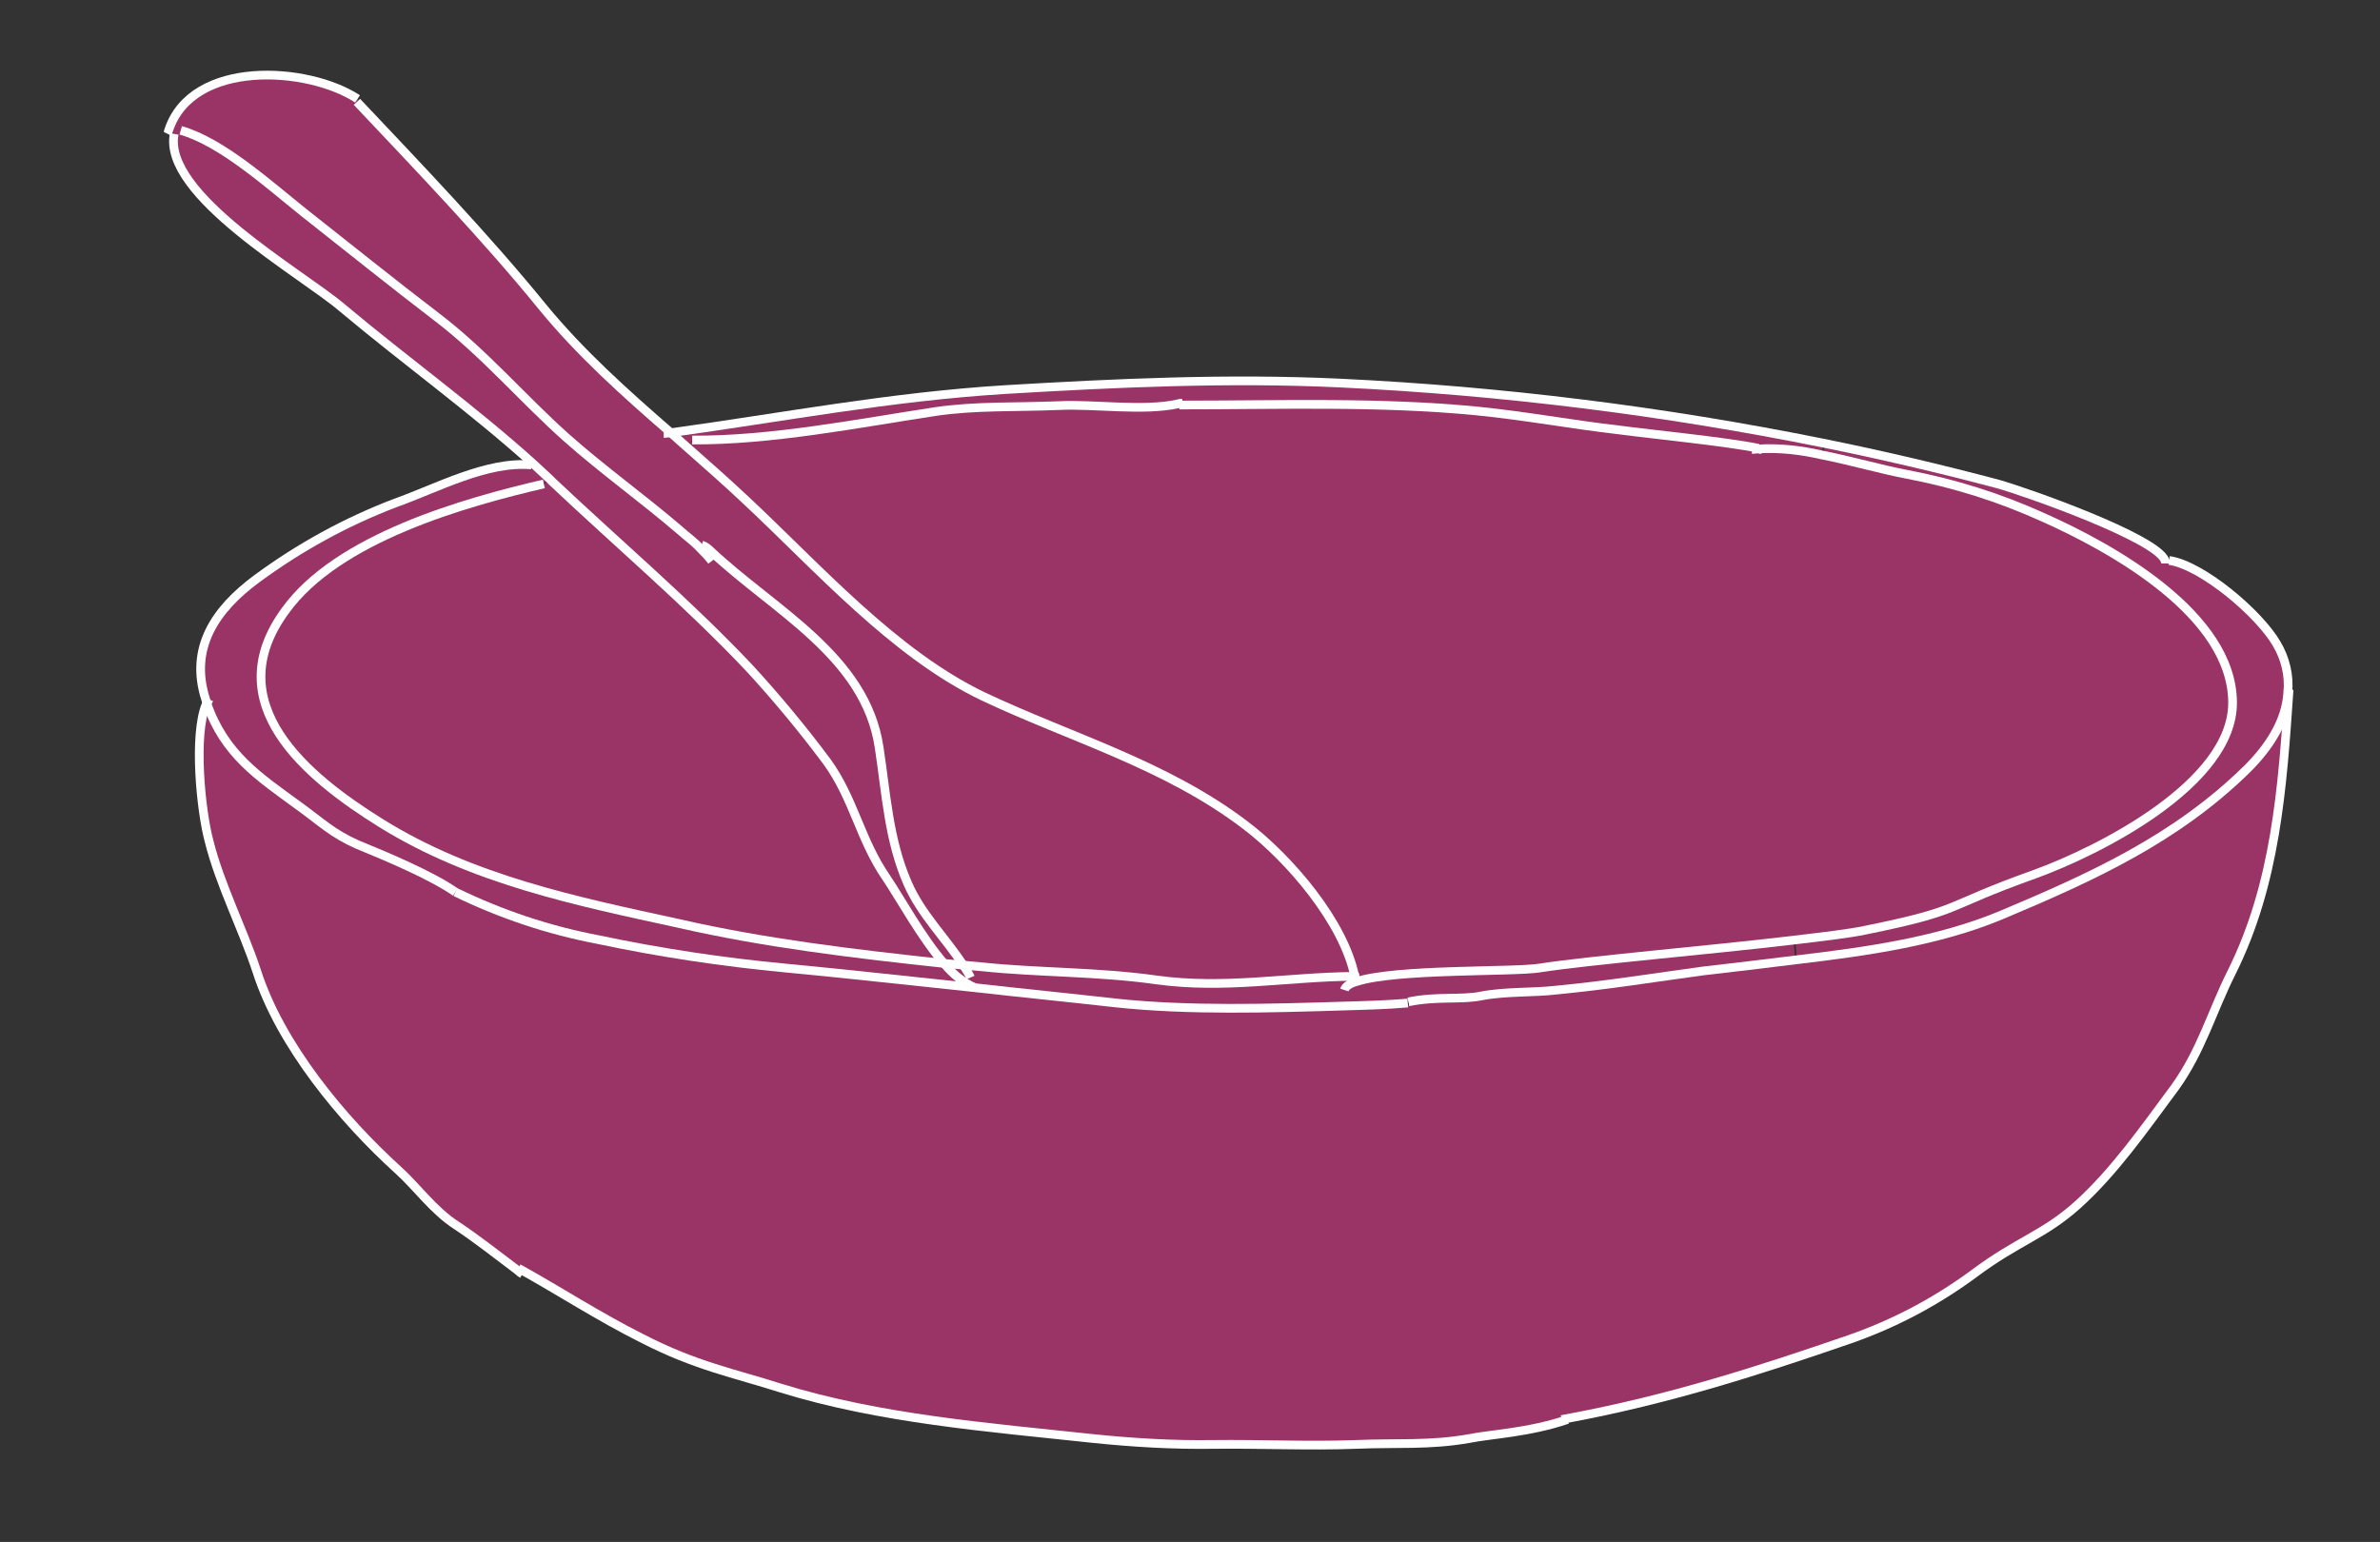 <?xml version="1.0" encoding="utf-8"?>
<!-- Generator: Adobe Illustrator 22.1.0, SVG Export Plug-In . SVG Version: 6.00 Build 0)  -->
<svg version="1.1" id="Layer_1" xmlns="http://www.w3.org/2000/svg" xmlns:xlink="http://www.w3.org/1999/xlink" x="0px" y="0px"
	 viewBox="0 0 401.1 259.9" style="enable-background:new 0 0 401.1 259.9;" xml:space="preserve">
<rect x="0" y="0" width="401.1" height="259.9" fill="#333333" stroke="none"/>
<style type="text/css">
	.st0{fill:#9A3466;}
	.st1{fill:none;stroke:#FFFFFF;stroke-width:1.468;}
</style>
<g id="XMLID_2_" transform="translate(0.656 0.767)">
	<g id="Group_17" transform="translate(0)">
		<path id="Path_138" class="st0" d="M263.5,238.4v0.2c-6.4,2.2-13.1,2.6-16.5,3.2c-6.8,1.3-12.2,0.7-19.2,1c-7.8,0.3-16-0.1-24,0
			c-6.8,0-13.6-0.3-20.3-1c-17.8-1.9-35.9-3.3-52.6-8.5c-7.8-2.5-14.4-3.7-23.4-8.4c-7.2-3.6-14.1-8.1-20.8-11.8l-0.3,0.5
			c-3.6-2.7-6.6-5.1-10.2-7.5c-3.9-2.6-6.7-6.5-9.8-9.3c-9.3-8.6-19.9-21.2-23.9-33.6c-2.3-7.2-6.1-14.7-8-21.8
			c-1.4-5-2.6-17.8-0.5-23.2c3,8.6,8.7,12.3,15.4,17.2c3.9,2.8,5.7,4.7,10,6.6c4.9,2,12.5,5.2,16.5,8c7.6,3.7,15.6,6.4,24,8
			c10.4,2.2,21,3.8,31.6,4.8c10.6,1,21.2,2.2,31.8,3.3c8,0.9,16,1.7,24,2.6c12.3,1.3,25.7,0.9,38.5,0.5c3.5-0.1,7.2-0.2,10.6-0.5
			c4.8-1,8.9-0.5,12.3-1c4.2-0.8,8.5-0.7,12.8-1c8.4-0.8,16.5-2,24.5-3.2c5.2-0.8,10.6-1.4,15.9-1.9c11.9-1.4,24-3.1,34.6-7.6
			c15.2-6.5,29.3-12.8,41.3-24.6c3.9-3.9,6.5-8.2,6.8-12.8h0.2c-1.1,16.1-2.2,32.4-9.7,47.4c-3.3,6.6-5.1,13.2-9.5,19.3
			c-5.2,7-10.2,14.2-16.4,19.8c-5.8,5.2-10,6-17.6,11.7c-6.4,4.7-13.4,8.4-20.9,11C295.8,230.3,280.7,235.2,263.5,238.4z"/>
		<path id="Path_139" class="st0" d="M364.3,93.8l0.6-0.1c5.6,0.8,15.2,9,18.1,14c1.5,2.5,2.2,5.4,1.9,8.3c-0.3,4.7-3,9-6.8,12.8
			c-12,11.8-26.1,18.2-41.3,24.6c-10.7,4.5-22.8,6.2-34.6,7.6l-0.3-3.2c5-0.6,9.2-1.1,12.2-1.7c16.7-3.4,12.7-3.9,28.4-9.4
			c10.8-3.9,33.5-15.1,33.4-29c-0.1-15-20.2-26.1-32-31.2c-7.3-3.3-15-5.7-22.8-7.2c-4.2-0.8-9.4-2.3-14.5-3.3l0.3-1.9
			c9.9,2,19.6,4.3,29.5,6.9C340.8,82.1,362.8,89.9,364.3,93.8z"/>
		<path id="Path_140" class="st0" d="M295.7,74.9L295.7,74.9c3.6-0.2,7.1,0.2,10.6,1c5.1,1,10.2,2.5,14.5,3.3
			c7.9,1.5,15.5,3.9,22.8,7.2c11.7,5.2,31.9,16.4,32,31.2c0.1,13.7-22.6,25.1-33.4,29c-15.7,5.6-11.7,6-28.4,9.4
			c-2.8,0.6-7.2,1.1-12.2,1.7c-14.3,1.7-34.5,3.4-42.8,4.7c-4.4,0.7-24.3,0.1-30.9,2.3c0-0.2-0.1-0.5-0.1-0.7
			c-1.7-9.3-11-20.1-18.5-25.7c-13.5-10.2-29.4-14.7-44.2-21.7c-15-7.2-27.8-21.7-40-33.1c-3.3-3.1-6.7-6-10-9l1-1.1
			c13.2,0.1,27.9-2.8,41-4.8c6.8-1,13.7-0.7,20.8-1c5.9-0.3,14.3,1,20.1-0.3l0.1,0.3c16.8,0,33.6-0.6,50.1,1
			c8.1,0.8,16.1,2.3,24,3.2C277.3,72.4,290.5,73.9,295.7,74.9z"/>
		<path id="Path_141" class="st0" d="M198,67.2c-5.8,1.4-14.2,0.1-20.1,0.3c-7,0.3-14,0-20.8,1c-13.1,1.9-27.8,4.9-41,4.8l-1,1.1
			l-2.7-2.4c18.9-2.6,37.1-6.1,56.5-7.3c18.6-1.1,37.5-2,56.5-1.1c27.3,1.3,54.5,4.7,81.3,10.1l-0.3,1.9c-3.5-0.7-7-1.1-10.6-1l0,0
			c-5.2-1-18.3-2.4-23.5-3.1c-7.8-0.9-15.9-2.4-24-3.2c-16.5-1.6-33.3-1-50.1-1L198,67.2z"/>
		<path id="Path_142" class="st0" d="M227.9,164.8c6.6-2.3,26.5-1.6,30.9-2.3c8.3-1.3,28.4-3,42.8-4.7l0.3,3.2
			c-5.5,0.7-10.8,1.3-15.9,1.9c-8.1,1.1-16.1,2.4-24.5,3.2c-4.2,0.5-8.6,0.2-12.8,1c-3.3,0.7-7.5,0-12.3,1
			c-3.4,0.1-6.9,0.2-10.6,0.5l-0.1-2.5C226.2,165.4,227,164.9,227.9,164.8z"/>
		<path id="Path_143" class="st0" d="M161.8,162c1.1,0.1,2.2,0.2,3.3,0.3c9.5,1,19.4,0.8,29.3,2.2c11.6,1.6,22-0.5,33.4-0.6
			c0,0.2,0.1,0.5,0.1,0.7c-1.1,0.3-1.8,0.8-2,1.4l0.1,2.5c-12.7,0.5-26.1,0.9-38.5-0.5c-8-0.8-16-1.7-24-2.6v-0.1
			c-2-0.9-3.8-2.2-5.1-4C159.5,161.7,160.6,162,161.8,162z"/>
		<path id="Path_144" class="st0" d="M112.4,72.2l2.7,2.4c3.4,3,6.7,5.9,10,9c12.2,11.4,25,25.9,40,33.1c14.8,7,30.8,11.5,44.2,21.7
			c7.4,5.6,16.7,16.4,18.5,25.7c-11.4,0.1-21.8,2.2-33.4,0.6c-9.8-1.4-19.8-1.3-29.3-2.2c-1.1-0.1-2.2-0.2-3.3-0.3
			c-3.1-4.8-7.2-8.7-9.5-14c-3.2-7.3-3.6-15.1-4.8-22.9c-2.3-15.4-17.8-23.1-28.4-33.1c-0.4-0.4-0.9-0.8-1.5-1l-0.3,0.5
			c-1.1-1-2.4-2-3.4-3C107.7,83.2,101,78.4,94.8,73c-7.5-6.5-13.9-14.2-21.8-20.3C65.3,46.9,58.1,41,50.6,35
			c-5.9-4.5-13.6-11.7-20.8-13.9l-1.9-0.1c4-11.9,23.4-10.7,31.8-5.2v0.6C69.9,27.2,81.5,39.4,91,51.1
			C97.3,58.9,104.8,65.6,112.4,72.2z"/>
		<path id="Path_145" class="st0" d="M34.1,118c-0.1-0.2-0.1-0.5-0.2-0.7c-2.7-8.7,1.7-15.2,8.6-20.3c7.2-5.3,15.1-9.6,23.4-12.8
			c6.8-2.4,15.4-7,22.9-6.4l0.2-0.3c0.9,0.8,1.8,1.7,2.7,2.5l-0.9,0.9c-13.3,3.1-34.8,9.1-43.6,21.4c-11.4,15.7,3.5,27.9,16.2,35.8
			c15.3,9.5,32.7,13.1,50.2,16.9c14.4,3.3,29.5,5.1,44.4,6.7c1.4,1.7,3.1,3.1,5.1,4v0.1c-10.7-1.1-21.2-2.3-31.8-3.3
			c-10.6-1-21.1-2.6-31.6-4.8c-8.3-1.6-16.4-4.3-24-8c-4-2.8-11.7-5.9-16.5-8c-4.3-1.8-6.1-3.7-10-6.6
			C42.9,130.2,37.1,126.6,34.1,118z"/>
		<path id="Path_146" class="st0" d="M117.2,91.4l0.3-0.5c0.5,0.3,1,0.6,1.5,1c10.4,10,26,17.5,28.4,33.1c1.1,7.8,1.6,15.7,4.8,22.9
			c2.3,5.2,6.5,9.2,9.5,14l-3.4-0.3c-4-4.3-7.4-10.9-9.9-14.7c-4.3-6.4-5.3-13.2-9.9-19.4c-4-5.5-8.4-10.8-13.1-15.8
			c-10.3-10.9-22.3-21.1-33.1-31.3l-0.6-0.6c-0.9-0.9-1.8-1.7-2.7-2.5C79,68.1,67.6,59.9,57.1,50.9c-6.8-5.8-30.3-19-28.4-29.3h-1
			c0.1-0.2,0.1-0.5,0.2-0.7l1.9,0.1c7,2,14.9,9.2,20.8,13.9c7.5,5.9,14.8,11.8,22.4,17.6c8,6.1,14.4,13.7,21.8,20.3
			c6.2,5.5,12.8,10.2,19.1,15.6C114.9,89.5,116.1,90.4,117.2,91.4z"/>
		<path id="Path_147" class="st0" d="M148.4,147c2.5,3.7,6,10.2,9.9,14.7c-14.9-1.6-30-3.4-44.4-6.7c-17.4-4-34.8-7.4-50.2-16.9
			c-12.7-8-27.6-20.1-16.2-35.8C56.3,90,77.6,84.1,91,80.9l0.9-0.9l0.6,0.6c10.8,10.2,22.7,20.3,33.1,31.3c4.6,5,9,10.3,13.1,15.8
			C143.1,133.9,144.2,140.7,148.4,147z"/>
	</g>
	<g id="Group_18">
		<path id="Path_148" class="st1" d="M27.6,21.8c0.1-0.2,0.1-0.5,0.2-0.7c4-11.9,23.4-10.7,31.8-5.2"/>
		<path id="Path_149" class="st1" d="M28.7,21.8C26.7,32.1,50.2,45.3,57,51.1C67.6,60,79,68.2,89.2,77.4c0.9,0.8,1.8,1.7,2.7,2.5
			l0.6,0.6c10.8,10.2,22.7,20.3,33.1,31.3c4.6,5,9,10.3,13.1,15.8c4.5,6.2,5.6,13.1,9.9,19.4c2.5,3.7,6,10.2,9.9,14.7
			c1.4,1.7,3.1,3.1,5.1,4"/>
		<path id="Path_150" class="st1" d="M162.9,164c-0.3-0.7-0.8-1.4-1.1-1.9c-3.1-4.8-7.2-8.7-9.5-14c-3.2-7.3-3.6-15.1-4.8-22.9
			c-2.3-15.4-17.8-23.1-28.4-33.1c-0.4-0.4-0.9-0.8-1.5-1"/>
		<path id="Path_151" class="st1" d="M29.8,21.2c7,2,14.9,9.2,20.8,13.9c7.5,5.9,14.8,11.8,22.4,17.6c8,6.1,14.4,13.7,21.8,20.3
			c6.2,5.5,12.8,10.2,19.1,15.6c1.1,1,2.4,1.9,3.4,3c0.7,0.7,1.4,1.4,2,2.2"/>
		<path id="Path_152" class="st1" d="M59.5,16.4c10.2,10.8,21.8,22.9,31.3,34.6c6.4,7.8,13.9,14.5,21.5,21.1l2.7,2.4
			c3.4,3,6.7,5.9,10,9c12.2,11.4,25,25.9,40,33.1c14.8,7,30.8,11.5,44.2,21.7c7.4,5.6,16.7,16.4,18.5,25.7c0,0.2,0.1,0.5,0.1,0.7
			v0.3"/>
		<path id="Path_153" class="st1" d="M91,80.8c-13.3,3.1-34.8,9.1-43.6,21.4C36,117.8,50.9,130.1,63.6,138
			c15.3,9.5,32.7,13.1,50.2,16.9c14.4,3.3,29.5,5.1,44.4,6.7l3.4,0.3c1.1,0.1,2.2,0.2,3.3,0.3c9.5,1,19.4,0.8,29.3,2.2
			c11.6,1.6,22-0.5,33.4-0.6h0.1"/>
		<path id="Path_154" class="st1" d="M228.4,164h-0.6"/>
		<path id="Path_155" class="st1" d="M116,73.4c13.2,0.1,27.9-2.8,41-4.8c6.8-1,13.7-0.7,20.8-1c5.9-0.3,14.3,1,20.1-0.3
			c0.2-0.1,0.4-0.1,0.7-0.1"/>
		<path id="Path_156" class="st1" d="M295.7,74.9c0.1,0,0.3,0.1,0.5,0.1"/>
		<path id="Path_157" class="st1" d="M198.1,67.5c16.8,0,33.6-0.6,50.1,1c8.1,0.8,16.1,2.3,24,3.2c5.2,0.7,18.3,2,23.5,3.1"/>
		<path id="Path_158" class="st1" d="M294.6,75c0.3,0,0.8-0.1,1.1-0.1l0,0c3.6-0.2,7.1,0.2,10.6,1c5.1,1,10.2,2.5,14.5,3.3
			c7.9,1.5,15.5,3.9,22.8,7.2c11.7,5.2,31.9,16.4,32,31.2c0.1,13.7-22.6,25.1-33.4,29c-15.7,5.6-11.7,6-28.4,9.4
			c-2.8,0.6-7.2,1.1-12.2,1.7c-14.3,1.7-34.5,3.4-42.8,4.7c-4.4,0.7-24.3,0.1-30.9,2.3c-1.1,0.3-1.8,0.8-2,1.4"/>
		<path id="Path_159" class="st1" d="M88.9,77.6c-7.5-0.7-16.1,4-22.9,6.4c-8.4,3.2-16.2,7.5-23.4,12.8c-6.9,5.1-11.4,11.6-8.6,20.3
			c0.1,0.2,0.1,0.5,0.2,0.7c3,8.6,8.7,12.3,15.4,17.2c3.9,2.8,5.7,4.7,10,6.6c4.9,2,12.5,5.2,16.5,8"/>
		<path id="Path_160" class="st1" d="M76.1,149.6c7.6,3.7,15.6,6.4,24,8c10.4,2.2,21,3.8,31.6,4.8c10.6,1,21.2,2.2,31.8,3.3
			c8,0.9,16,1.7,24,2.6c12.3,1.3,25.7,0.9,38.5,0.5c3.5-0.1,7.2-0.2,10.6-0.5"/>
		<path id="Path_161" class="st1" d="M111.2,72.3c0.3,0,0.7-0.1,1-0.1c18.9-2.6,37.1-6.1,56.5-7.3c18.6-1.1,37.5-2,56.5-1.1
			c27.3,1.3,54.5,4.7,81.3,10.1c9.9,2,19.7,4.3,29.5,6.9c4.7,1.3,26.8,9.1,28.2,12.9c0.1,0.1,0.1,0.3,0.1,0.5"/>
		<path id="Path_162" class="st1" d="M364.9,93.7c5.6,0.8,15.2,9,18.1,14c1.5,2.5,2.2,5.4,1.9,8.3c-0.3,4.7-3,9-6.8,12.8
			c-12,11.8-26.1,18.2-41.3,24.6c-10.7,4.5-22.8,6.2-34.6,7.6c-5.5,0.7-10.8,1.3-15.9,1.9c-8.1,1.1-16.1,2.4-24.5,3.2
			c-4.2,0.5-8.6,0.2-12.8,1c-3.3,0.7-7.5,0-12.3,1"/>
		<path id="Path_163" class="st1" d="M34.6,117.1c-0.1,0.2-0.3,0.6-0.5,0.8c-2.2,5.2-0.9,18.1,0.5,23.2c1.8,7.2,5.7,14.8,8,21.8
			c4,12.5,14.5,25.1,23.9,33.6c3.1,2.8,5.9,6.8,9.8,9.3c3.6,2.4,6.6,4.8,10.2,7.5c0.3,0.3,0.6,0.5,0.9,0.7"/>
		<path id="Path_164" class="st1" d="M86.7,213c6.7,3.7,13.6,8.2,20.8,11.8c9.1,4.7,15.6,5.9,23.4,8.4c16.8,5.2,34.9,6.6,52.6,8.5
			c6.8,0.7,13.5,1.1,20.3,1c8-0.1,16.1,0.3,24,0c7-0.3,12.4,0.2,19.2-1c3.4-0.7,10.1-1,16.5-3.2"/>
		<path id="Path_165" class="st1" d="M385.1,115.5v0.3c-1.1,16.1-2.2,32.4-9.7,47.4c-3.3,6.6-5.1,13.2-9.5,19.3
			c-5.2,7-10.2,14.2-16.4,19.8c-5.8,5.2-10,6-17.6,11.7c-6.4,4.7-13.4,8.4-20.9,11c-15.1,5.2-30.2,10.1-47.4,13.3
			c-0.3,0.1-0.7,0.1-1,0.2"/>
	</g>
</g>
</svg>
